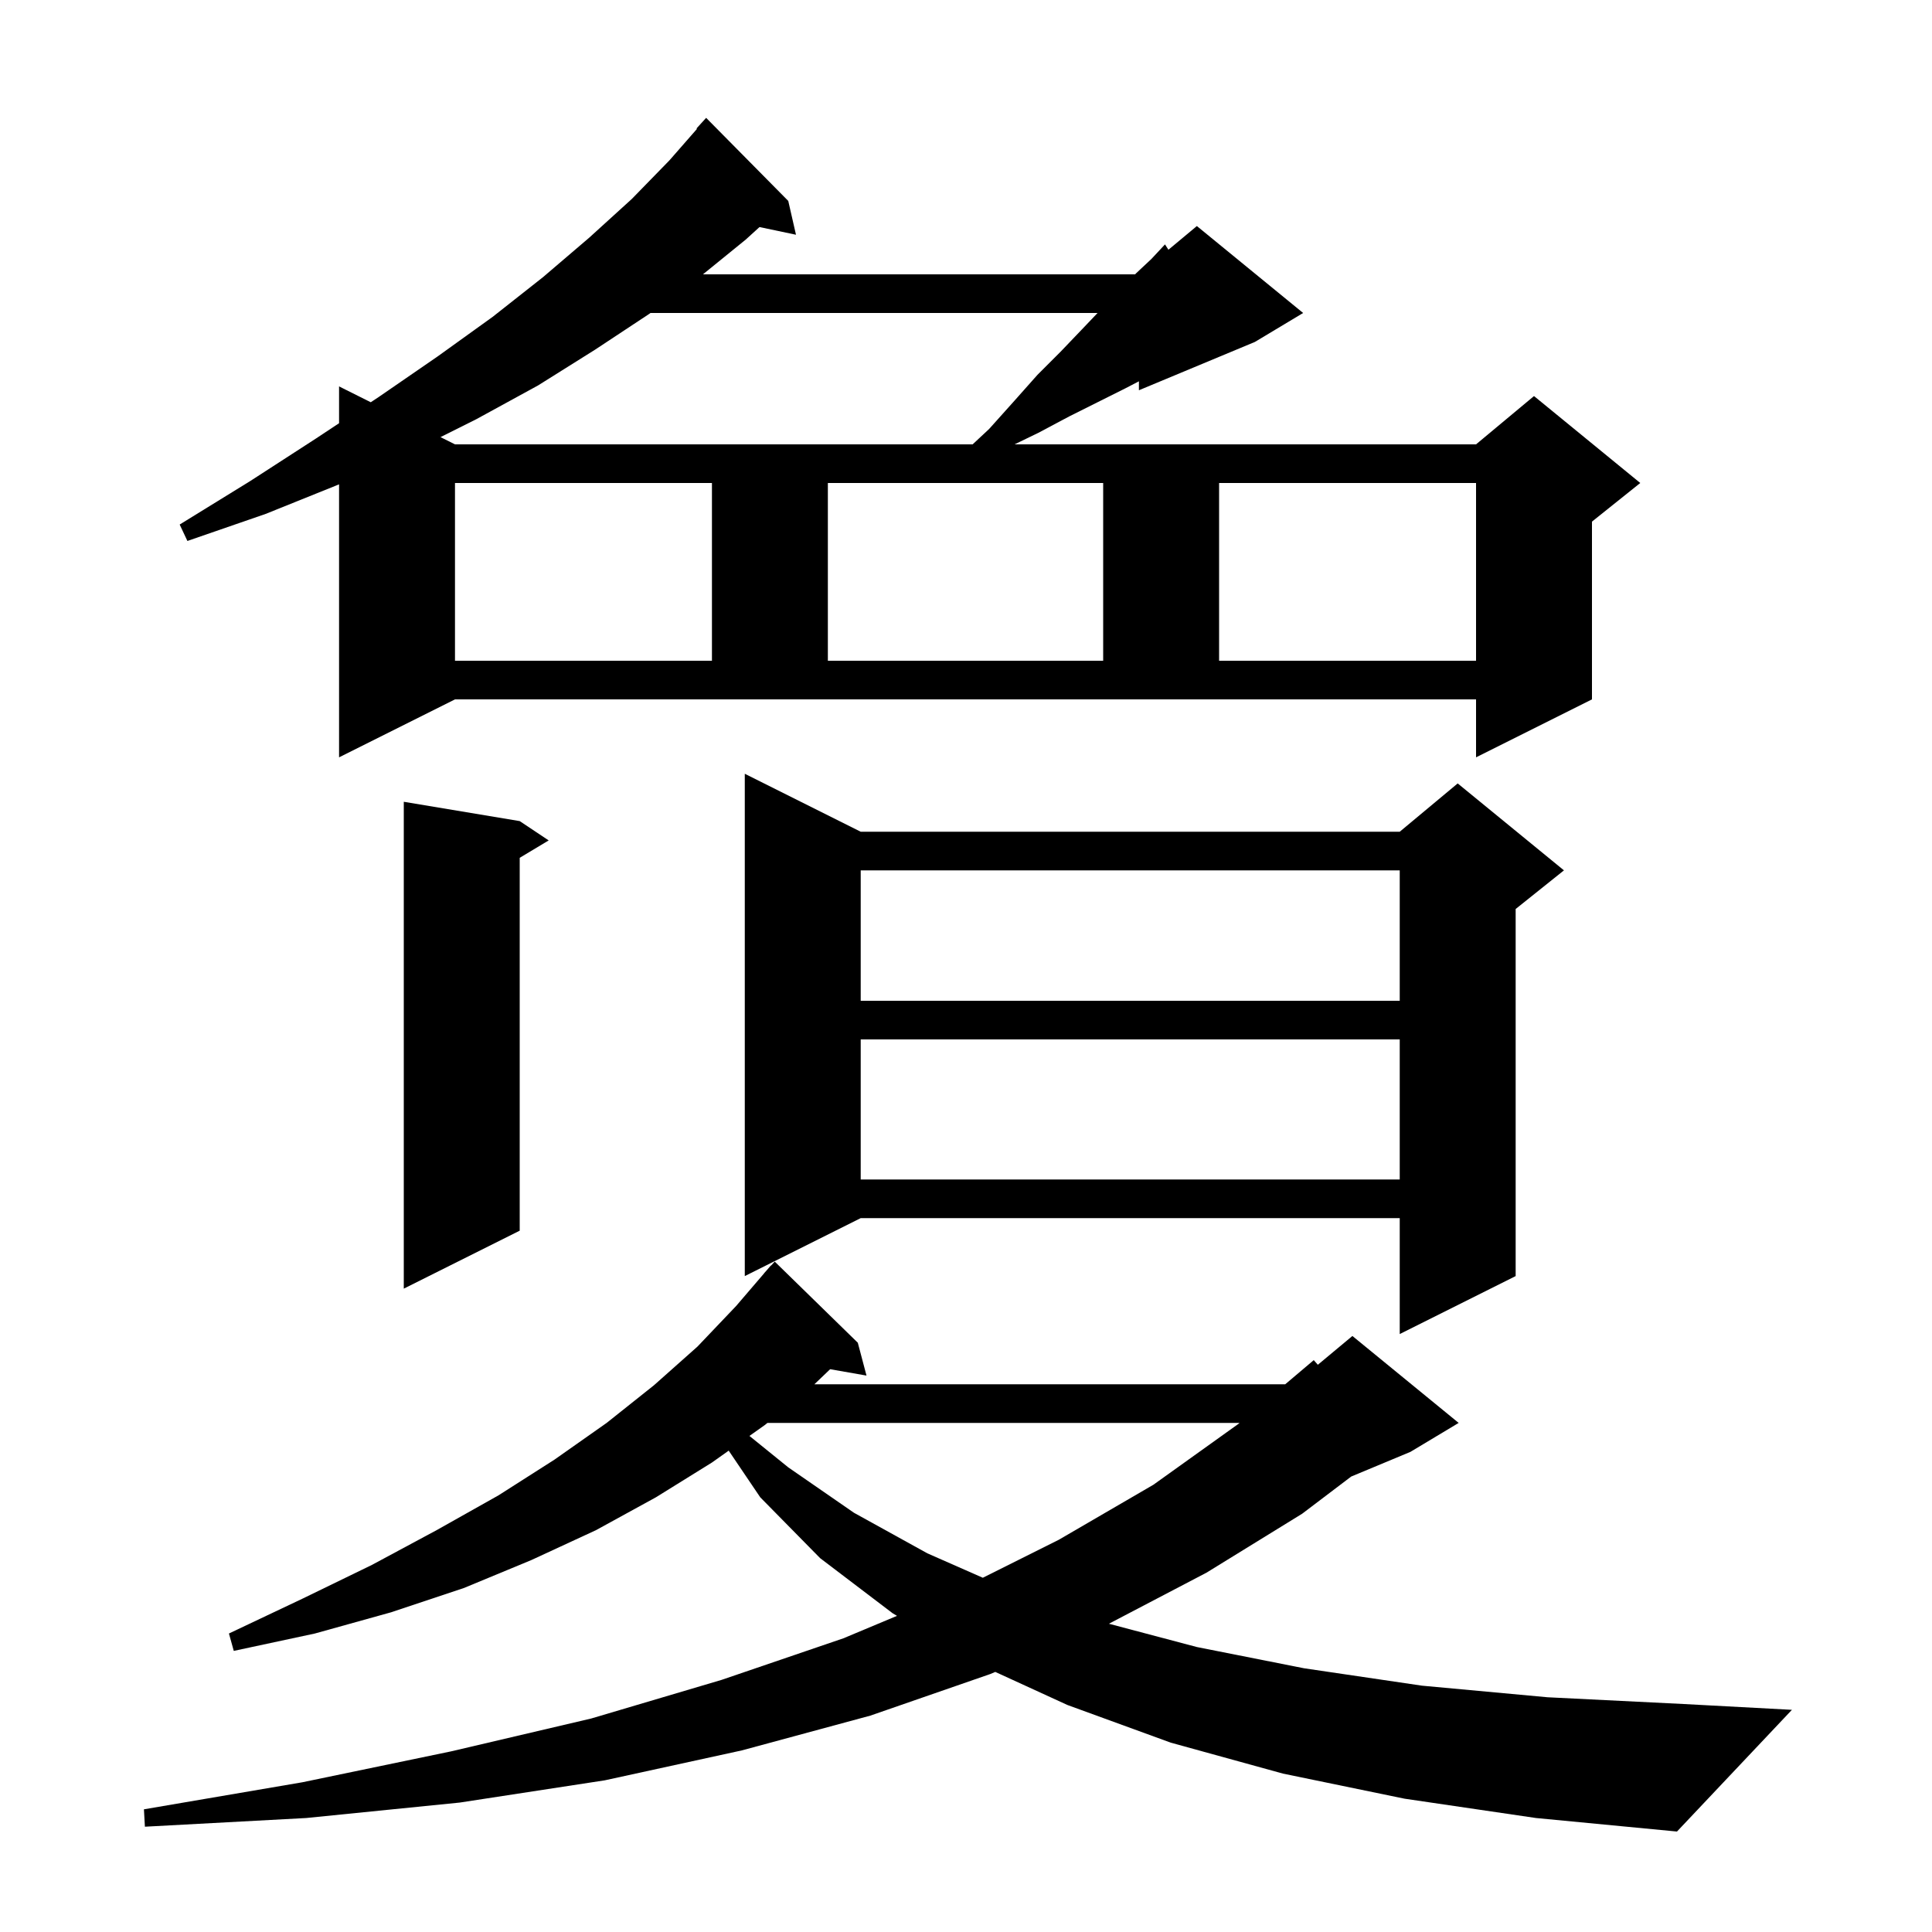 <svg xmlns="http://www.w3.org/2000/svg" xmlns:xlink="http://www.w3.org/1999/xlink" version="1.1" baseProfile="full" viewBox="0 0 200 200" width="200" height="200"><g fill="currentColor"><path d="M 145.4 186.2 L 132.8 183.6 L 121.2 180.4 L 110.5 176.5 L 103.032 173.077 L 102.5 173.3 L 90.1 177.6 L 76.8 181.2 L 62.6 184.3 L 47.6 186.6 L 31.7 188.2 L 15.0 189.1 L 14.9 187.3 L 31.3 184.5 L 46.7 181.3 L 61.2 177.9 L 74.7 173.9 L 87.3 169.6 L 92.856 167.273 L 92.4 167.0 L 84.9 161.3 L 78.7 155.0 L 75.435 150.17 L 73.7 151.4 L 67.9 155.0 L 61.7 158.4 L 55.0 161.5 L 48.0 164.4 L 40.5 166.9 L 32.6 169.1 L 24.2 170.9 L 23.7 169.1 L 31.3 165.5 L 38.5 162.0 L 45.2 158.4 L 51.6 154.8 L 57.4 151.1 L 62.8 147.3 L 67.7 143.4 L 72.2 139.4 L 76.2 135.2 L 79.109 131.806 L 79.1 131.8 L 79.32 131.56 L 79.8 131.0 L 79.818 131.016 L 80.2 130.6 L 88.8 139.0 L 89.7 142.4 L 85.936 141.74 L 84.305 143.3 L 133.045 143.3 L 136.0 140.8 L 136.422 141.281 L 140.0 138.3 L 151.0 147.3 L 146.0 150.3 L 139.875 152.852 L 134.8 156.7 L 124.9 162.8 L 114.793 168.089 L 123.9 170.5 L 135.0 172.7 L 147.2 174.5 L 160.2 175.7 L 174.3 176.4 L 185.5 177.0 L 173.6 189.6 L 159.0 188.2 Z M 79.444 147.3 L 79.2 147.5 L 77.582 148.647 L 81.6 151.9 L 88.4 156.6 L 96.0 160.8 L 101.742 163.329 L 109.6 159.4 L 119.4 153.7 L 128.2 147.4 L 128.318 147.3 Z M 89.1 86.1 L 144.9 86.1 L 150.9 81.1 L 161.9 90.1 L 156.9 94.1 L 156.9 132.1 L 144.9 138.1 L 144.9 126.1 L 89.1 126.1 L 77.1 132.1 L 77.1 80.1 Z M 53.8 85.0 L 56.8 87.0 L 53.8 88.8 L 53.8 127.4 L 41.8 133.4 L 41.8 83.0 Z M 89.1 107.6 L 89.1 122.1 L 144.9 122.1 L 144.9 107.6 Z M 89.1 90.1 L 89.1 103.6 L 144.9 103.6 L 144.9 90.1 Z M 35.1 78.4 L 35.1 50.14 L 27.5 53.2 L 19.4 56.0 L 18.6 54.3 L 25.9 49.8 L 32.7 45.4 L 35.1 43.812 L 35.1 40.0 L 38.382 41.641 L 39.2 41.1 L 45.3 36.9 L 51.0 32.8 L 56.2 28.7 L 61.0 24.6 L 65.4 20.6 L 69.3 16.6 L 72.152 13.341 L 72.1 13.3 L 73.1 12.2 L 81.6 20.8 L 82.4 24.3 L 78.624 23.505 L 77.2 24.8 L 72.769 28.4 L 117.506 28.4 L 117.6 28.3 L 119.2 26.8 L 120.6 25.3 L 120.956 25.853 L 123.9 23.4 L 134.9 32.4 L 129.9 35.4 L 117.9 40.4 L 117.9 39.472 L 116.5 40.2 L 110.7 43.1 L 107.5 44.8 L 105.029 46.0 L 152.8 46.0 L 158.8 41.0 L 169.8 50.0 L 164.8 54.0 L 164.8 72.4 L 152.8 78.4 L 152.8 72.4 L 47.1 72.4 Z M 47.1 50.0 L 47.1 68.4 L 73.7 68.4 L 73.7 50.0 Z M 85.7 50.0 L 85.7 68.4 L 114.2 68.4 L 114.2 50.0 Z M 126.2 50.0 L 126.2 68.4 L 152.8 68.4 L 152.8 50.0 Z M 67.337 32.4 L 67.2 32.5 L 61.6 36.2 L 55.7 39.9 L 49.3 43.4 L 45.6 45.25 L 47.1 46.0 L 100.686 46.0 L 102.4 44.4 L 105.0 41.5 L 107.4 38.8 L 109.8 36.4 L 112.0 34.1 L 113.619 32.4 Z "/></g></svg>